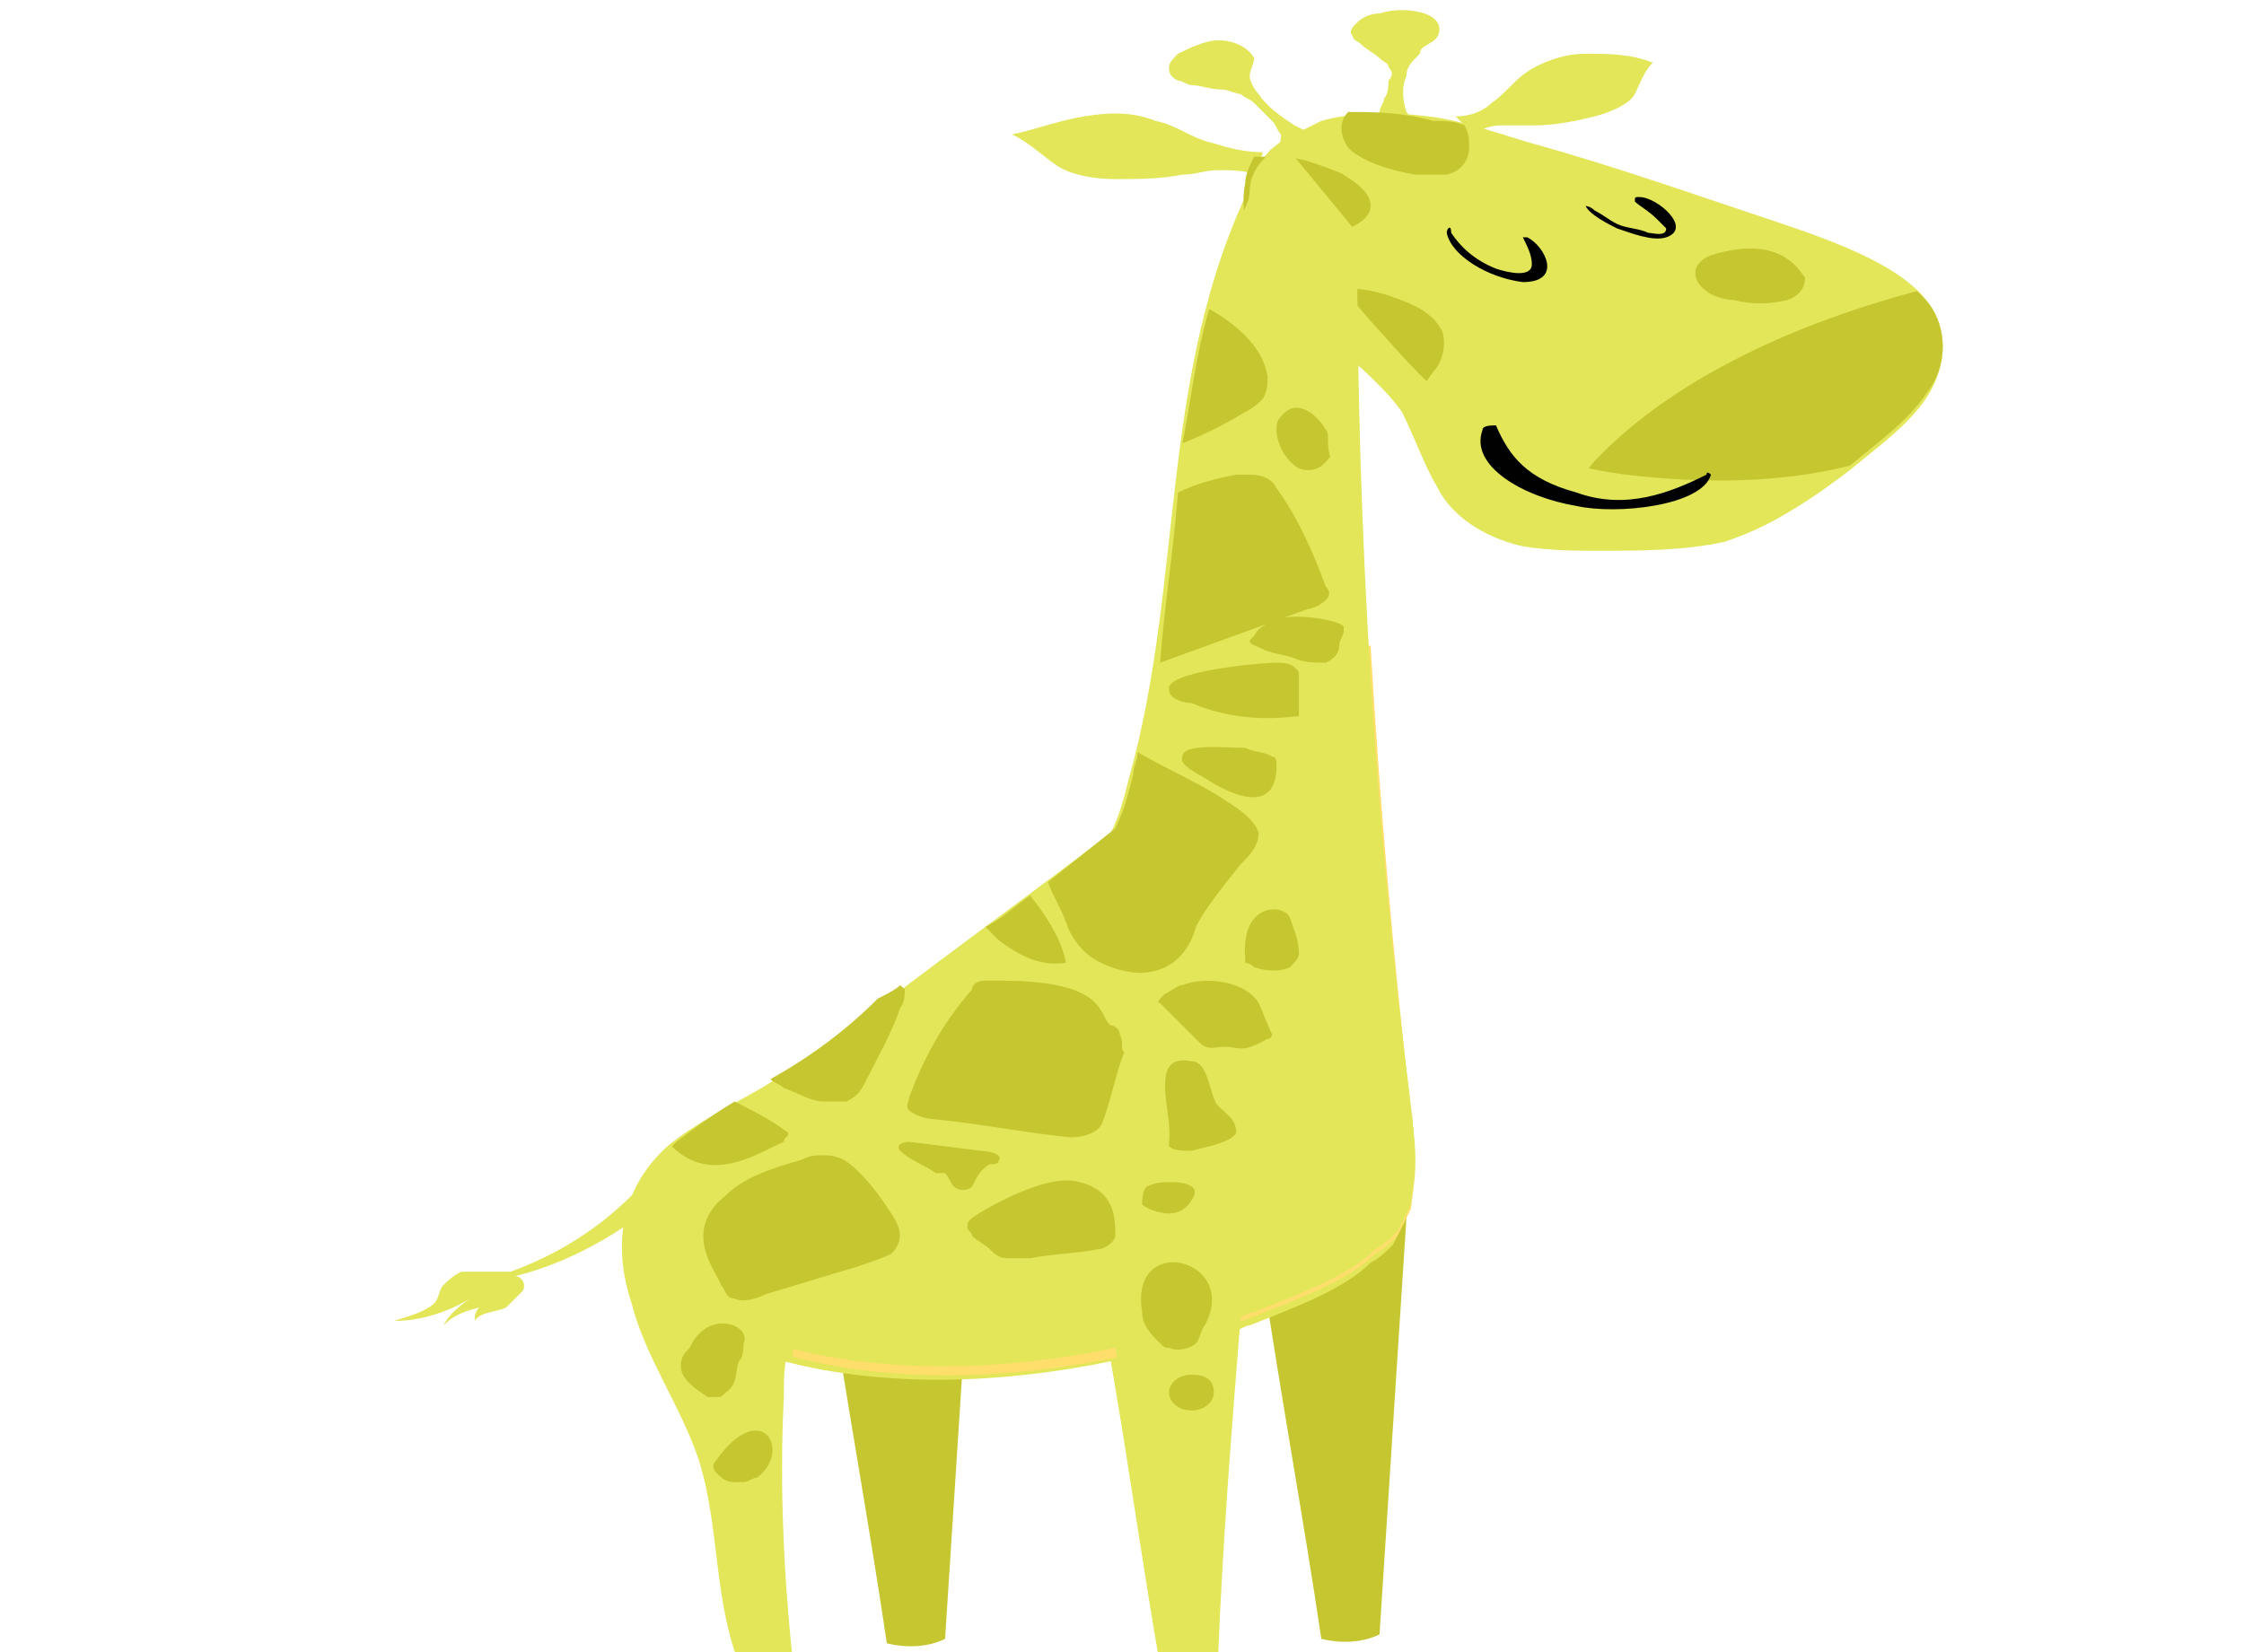 <?xml version="1.0" encoding="utf-8"?>
<!-- Generator: Adobe Illustrator 27.3.1, SVG Export Plug-In . SVG Version: 6.00 Build 0)  -->
<svg version="1.1" id="safari" xmlns="http://www.w3.org/2000/svg" xmlns:xlink="http://www.w3.org/1999/xlink" x="0px" y="0px"
	 viewBox="0 0 50.1 36.9" style="enable-background:new 0 0 50.1 36.9;" xml:space="preserve">
<style type="text/css">
	.st0{fill:#E2E658;}
	.st1{fill:#C6C631;}
	.st2{fill:#FFDE6C;}
	.st3{fill:#010101;}
</style>
<g>
	<path class="st0" d="M27.2,0.9c-0.3,0-0.7,0.2-0.9,0.3c-0.1,0.1-0.2,0.2-0.2,0.3c0,0.1,0,0.2,0.2,0.3c0.1,0,0.2,0.1,0.3,0.1
		c0.2,0,0.4,0.1,0.7,0.1c0.1,0,0.3,0.1,0.4,0.1c0.1,0.1,0.2,0.1,0.3,0.2c0.1,0.1,0.3,0.3,0.4,0.4c0.1,0.1,0.1,0.2,0.2,0.3
		c0,0.1,0,0.2-0.1,0.3L29.5,3c-0.2,0-0.4-0.1-0.6-0.2c-0.3-0.2-0.6-0.4-0.8-0.7C28,2,27.9,1.8,27.9,1.7c0-0.1,0.1-0.3,0.1-0.4
		C27.9,1.1,27.6,0.9,27.2,0.9L27.2,0.9z"/>
	<path class="st0" d="M35.4,1.2c-0.5,0-1,0.2-1.3,0.4c-0.3,0.2-0.5,0.5-0.8,0.7c-0.2,0.2-0.5,0.3-0.8,0.3l0.4,0.4
		c0.1-0.1,0.4-0.2,0.6-0.2c0.3,0,0.5,0,0.8,0c0.4,0,0.9-0.1,1.3-0.2c0.4-0.1,0.8-0.3,0.9-0.5s0.2-0.5,0.4-0.7
		C36.4,1.2,35.9,1.2,35.4,1.2L35.4,1.2z"/>
	<path class="st0" d="M43.2,7c-0.5-1-2.2-1.6-3.7-2.1c-1.8-0.6-3.5-1.2-5.3-1.7c-0.7-0.2-1.5-0.5-2.3-0.6c-0.8-0.1-1.7-0.1-2.4,0.1
		l-0.8,0.4c-0.5,0.3-0.7,0.7-0.8,1.1c-0.1,0.6,0.1,1.3,0.5,1.9c0.7,1.1,2.2,2,2.9,3c0.3,0.6,0.5,1.2,0.8,1.7c0.3,0.6,1,1.1,1.9,1.3
		c0.6,0.1,1.2,0.1,1.7,0.1c0.9,0,1.9,0,2.8-0.2c1.2-0.3,2-0.9,2.8-1.5c0.6-0.5,1.3-1,1.7-1.6C43.4,8.3,43.5,7.6,43.2,7L43.2,7z"/>
	<path class="st0" d="M31.8,0.3c-0.3-0.1-0.7-0.1-1,0c-0.2,0-0.4,0.1-0.5,0.2c-0.1,0.1-0.2,0.2-0.1,0.3c0,0.1,0.1,0.1,0.2,0.2
		c0.1,0.1,0.3,0.2,0.4,0.3c0.1,0.1,0.2,0.1,0.2,0.2c0.1,0.1,0.1,0.2,0,0.3c0,0.1,0,0.3-0.1,0.4c0,0.1-0.1,0.2-0.1,0.3
		c-0.1,0.1-0.2,0.2-0.4,0.2l1.3,0.1c-0.2-0.1-0.2-0.2-0.3-0.3c-0.1-0.3-0.1-0.6,0-0.8c0-0.2,0.1-0.3,0.3-0.5C31.7,1,32,1,32.1,0.8
		C32.2,0.6,32.1,0.4,31.8,0.3L31.8,0.3z"/>
	<path class="st1" d="M28.2,28.5c0.4,2.7,0.9,5.4,1.3,8.1c0.4,0.1,0.9,0.1,1.3-0.1c0.2-3.1,0.4-6.2,0.6-9.3L28.2,28.5L28.2,28.5z"/>
	<path class="st1" d="M18.5,28.6c0.4,2.7,0.9,5.4,1.3,8.1c0.4,0.1,0.9,0.1,1.3-0.1c0.2-3.1,0.4-6.2,0.6-9.3L18.5,28.6L18.5,28.6z"/>
	<path class="st0" d="M24.2,2.6c0.6-0.1,1.1-0.1,1.6,0.1c0.5,0.1,0.8,0.4,1.3,0.5c0.3,0.1,0.7,0.2,1.1,0.2L28,3.9
		c-0.2-0.1-0.5-0.1-0.8-0.1c-0.3,0-0.5,0.1-0.8,0.1c-0.5,0.1-1,0.1-1.5,0.1s-1-0.1-1.3-0.3c-0.3-0.2-0.6-0.5-1-0.7
		C23.1,2.9,23.6,2.7,24.2,2.6L24.2,2.6z"/>
	<path class="st0" d="M25.4,3.2c0.3,0.1,0.6,0.2,0.8,0.3c0.3,0.1,0.6,0.2,0.9,0.2c0,0-1.3,0.1-1.9,0.2c-0.3,0-0.6,0-0.8-0.1
		c-0.4-0.1-0.8-0.3-1.1-0.5c0,0-0.1-0.1-0.1-0.1C23.9,3,24.8,3,25.4,3.2L25.4,3.2z"/>
	<path class="st0" d="M31.5,24.8c-0.8-6.5-1.2-12.7-1.3-19.6l-1.4-1.7c0.1-0.1-0.1-0.2-0.3-0.2c-0.2,0-0.2,0.2-0.3,0.3
		c-2.4,4.4-1.7,9.2-3,13.8c-0.1,0.4-0.2,0.8-0.4,1.2c-1.7,1.3-3.5,2.6-5.2,3.9c-0.8,0.6-1.6,1.2-2.6,1.8c-0.7,0.4-1.5,0.8-2.1,1.3
		c-1.1,1-1.2,2.3-0.8,3.5c0.3,1.2,1.1,2.3,1.5,3.5c0.5,1.6,0.3,3.2,1,4.8c0.2,0.1,0.3,0.1,0.5,0.1c0.1,0,0.3,0,0.5-0.1
		c-0.2-1.9-0.3-3.9-0.2-5.9c0-0.4,0-0.7,0.1-1.1c2.3,0.6,4.9,0.5,7.3,0c0.4,2.3,0.7,4.5,1.1,6.8c0.4,0.1,0.9,0.2,1.2,0
		c0.1-2.5,0.3-5,0.5-7.5c0.1,0,0.2-0.1,0.3-0.1c1-0.4,2.1-0.8,2.7-1.4c0.2-0.1,0.4-0.3,0.5-0.4c0.1-0.2,0.2-0.4,0.3-0.6
		C31.7,26.3,31.6,25.5,31.5,24.8L31.5,24.8z"/>
	<path class="st2" d="M30.6,14.4c-0.3,0.3-0.5,0.6-0.6,1c-0.4,1.6-0.6,3.3-0.7,4.9c0,0.9,0.1,1.9,0,2.8c-0.1,1.5-0.5,2.9-1.2,4.4
		c-0.3,0.5-0.4,1.1-0.4,1.7c0,0.1,0,0.3,0,0.3c0.1,0,0.2-0.1,0.3-0.1c1-0.4,2.1-0.8,2.7-1.4c0.2-0.1,0.4-0.3,0.5-0.4
		c0.1-0.2,0.2-0.4,0.3-0.6c0.1-0.7,0.1-1.5,0-2.2C31.1,21.3,30.8,17.9,30.6,14.4L30.6,14.4z"/>
	<path class="st2" d="M20.5,29.5c-0.4,0.1-0.8,0.1-1.1,0.2c-0.6,0.1-1.2,0.2-1.7,0c0,0.2,0,0.4,0,0.6c0,0,0,0,0,0
		c2.3,0.6,4.9,0.5,7.3,0c0-0.1,0-0.1,0-0.2c0-0.6,0-1.1-0.1-1.7C23.6,28.9,22.1,29.2,20.5,29.5L20.5,29.5z"/>
	<path class="st1" d="M43.2,7c-0.1-0.2-0.2-0.3-0.4-0.5c-3,0.8-5.6,2.1-7.2,3.8c-0.5,0.6-1,1.2-0.9,1.8c0.3,0,0.7,0,1,0
		c0.9,0,1.9,0,2.8-0.2c1.2-0.3,2-0.9,2.8-1.5c0.6-0.5,1.3-1,1.7-1.6C43.4,8.3,43.5,7.6,43.2,7L43.2,7z"/>
	<path class="st1" d="M30.6,4.6c0-0.3-0.3-0.5-0.6-0.7c-0.2-0.1-0.5-0.2-0.8-0.3c-0.3-0.1-0.7-0.1-1.1-0.1c0,0-0.1,0-0.1,0
		c-0.1,0.2-0.2,0.4-0.2,0.6c-0.1,0.5,0,1,0.3,1.5c0.1,0,0.1,0,0.2,0c0.6,0,1.1-0.2,1.5-0.4C30.2,5.1,30.6,4.9,30.6,4.6z"/>
	<path class="st1" d="M30.1,2.5c-0.2,0.2-0.2,0.5,0,0.8c0.3,0.3,0.9,0.5,1.5,0.6c0.2,0,0.5,0,0.7,0c0.4-0.1,0.5-0.4,0.5-0.6
		c0-0.2,0-0.3-0.1-0.5c-0.2-0.1-0.5-0.1-0.7-0.1C31.3,2.5,30.6,2.5,30.1,2.5L30.1,2.5z"/>
	<path class="st1" d="M32.2,7.4C32,7,31.6,6.8,31,6.6c-0.6-0.2-1.2-0.2-1.7-0.1c-0.1,0-0.2,0-0.3,0.1c0,0-0.1,0.1,0,0.1
		c0.8,0.8,1.7,1.5,2.3,2.3c0,0,0,0.1,0.1,0.1c0.2-0.3,0.4-0.5,0.6-0.8C32.2,8.1,32.3,7.7,32.2,7.4L32.2,7.4z"/>
	<path class="st1" d="M38.2,5.7c-0.5,0.2-0.4,0.6-0.1,0.8c0.1,0.1,0.4,0.2,0.6,0.2c0.4,0.1,0.8,0.1,1.2,0c0.3-0.1,0.4-0.3,0.4-0.5
		C40.2,6.1,39.8,5.2,38.2,5.7L38.2,5.7z"/>
	<path class="st0" d="M30.3,5.2l-1.4-1.7c0.1-0.1-0.1-0.2-0.3-0.2c-0.2,0-0.2,0.2-0.3,0.3c-0.5,0.9-0.8,1.8-1.1,2.7
		c0.2,0.7,0.4,1.4,0.6,2.1c0.9,3.9,0.6,7.9,0.4,11.8c-0.1,2.8-0.3,5.7-1.8,8.4c-0.4,0.2-0.7-0.3-1-0.5c-0.5-0.3-1.4-0.1-2.1,0.1
		c-2.4,0.8-5.4,0.9-7.9,0.2c-0.4-0.1-0.8-0.3-1.1-0.5c-0.1-0.1-0.2-0.2-0.3-0.3c0,0.4,0.1,0.8,0.2,1.2c0.3,1.2,1.1,2.3,1.5,3.5
		c0.5,1.6,0.3,3.2,1,4.8c0.2,0.1,0.3,0.1,0.5,0.1c0.1,0,0.3,0,0.5-0.1c-0.2-1.9-0.3-3.9-0.2-5.9c0-0.4,0-0.7,0.1-1.1
		c2.3,0.6,4.9,0.5,7.3,0c0.4,2.3,0.7,4.5,1.1,6.8c0.4,0.1,0.9,0.2,1.2,0c0.1-2.5,0.3-5,0.5-7.5c0.1,0,0.2-0.1,0.3-0.1
		c1-0.4,2.1-0.8,2.7-1.4c0.2-0.1,0.4-0.3,0.5-0.4c0.1-0.2,0.2-0.4,0.3-0.6c0.1-0.7,0.1-1.5,0-2.2C30.7,18.3,30.3,12.1,30.3,5.2
		L30.3,5.2z"/>
	<path class="st1" d="M27.8,9.2C28,9.1,28.1,9,28.2,8.9c0.1-0.2,0.1-0.3,0.1-0.5c-0.1-0.6-0.6-1.1-1.3-1.5c-0.3,1-0.4,2-0.6,3
		C26.9,9.7,27.3,9.5,27.8,9.2z"/>
	<path class="st1" d="M28.5,10.9c-0.1-0.2-0.3-0.3-0.6-0.3c-0.1,0-0.2,0-0.3,0c-0.5,0.1-0.9,0.2-1.3,0.4c-0.1,1.3-0.3,2.5-0.4,3.8
		c1.1-0.4,2.2-0.8,3.3-1.2c0.1,0,0.3-0.1,0.4-0.2c0.1-0.1,0.1-0.2,0-0.3C29.3,12.3,29,11.6,28.5,10.9L28.5,10.9z"/>
	<path class="st1" d="M29.6,9.6c-0.1-0.2-0.6-0.8-1-0.3c-0.1,0.1-0.1,0.2-0.1,0.3c0,0.2,0.1,0.5,0.3,0.7c0.1,0.1,0.2,0.2,0.4,0.2
		c0.3,0,0.4-0.2,0.5-0.3C29.6,9.9,29.7,9.7,29.6,9.6L29.6,9.6z"/>
	<path class="st1" d="M29,15.1c0-0.1,0-0.1-0.1-0.2c-0.1-0.1-0.3-0.1-0.4-0.1c-0.4,0-2.5,0.2-2.4,0.6c0,0.2,0.3,0.3,0.5,0.3
		c0.7,0.3,1.5,0.4,2.3,0.3c0,0,0.1,0,0.1,0C29,16.1,29,16,29,16C29,15.7,29,15.4,29,15.1L29,15.1z"/>
	<path class="st1" d="M27.7,19.3c0.2-0.2,0.4-0.4,0.4-0.7c-0.1-0.3-0.4-0.5-0.7-0.7c-0.6-0.4-1.3-0.7-2-1.1c0,0.2-0.1,0.3-0.1,0.5
		c-0.1,0.4-0.2,0.8-0.4,1.2c-0.5,0.4-1,0.8-1.5,1.2c0.1,0.3,0.3,0.6,0.4,0.9c0.1,0.3,0.3,0.6,0.6,0.8c0.3,0.2,0.9,0.4,1.3,0.3
		c0.6-0.1,0.9-0.6,1-1C26.9,20.3,27.3,19.8,27.7,19.3L27.7,19.3z"/>
	<path class="st1" d="M28.8,20.5c-0.1-0.3-1.1-0.4-1,0.9c0,0,0,0.1,0,0.1s0.1,0,0.2,0.1c0.3,0.1,0.6,0.1,0.8,0
		c0.1-0.1,0.2-0.2,0.2-0.3C29,21,28.9,20.8,28.8,20.5L28.8,20.5z"/>
	<path class="st1" d="M27.2,24.7c-0.2-0.2-0.2-1-0.6-1c-1-0.2-0.4,1.2-0.5,1.8c0,0,0,0.1,0,0.1c0.1,0.1,0.3,0.1,0.5,0.1
		c0.4-0.1,0.9-0.2,1-0.4C27.6,25,27.4,24.9,27.2,24.7L27.2,24.7z"/>
	<path class="st1" d="M22.3,21c0.4,0.3,0.9,0.6,1.5,0.5c-0.1-0.5-0.4-1-0.8-1.5c-0.3,0.2-0.6,0.5-1,0.7C22.1,20.8,22.2,20.9,22.3,21
		z"/>
	<path class="st1" d="M25,23.1c0-0.1-0.1-0.2-0.2-0.2c-0.3-0.2,0-1-2.5-1c-0.1,0-0.2,0-0.3,0c-0.2,0-0.3,0.1-0.3,0.2
		c-0.7,0.8-1.1,1.6-1.4,2.4c0,0.1-0.1,0.2,0,0.3c0.1,0.1,0.4,0.2,0.6,0.2c1,0.1,2,0.3,3,0.4c0.3,0,0.6-0.1,0.7-0.3l0,0
		c0.2-0.5,0.3-1.1,0.5-1.6C25,23.4,25.1,23.3,25,23.1z"/>
	<path class="st1" d="M17.2,24.1c0.1,0.1,0.2,0.1,0.3,0.2c0.3,0.1,0.6,0.3,0.9,0.3c0.2,0,0.3,0,0.5,0c0.2-0.1,0.3-0.2,0.4-0.4
		c0.3-0.6,0.6-1.1,0.8-1.7c0.1-0.1,0.1-0.3,0.1-0.4c0,0-0.1-0.1-0.1-0.1c-0.1,0.1-0.3,0.2-0.5,0.3C18.9,23,18.1,23.6,17.2,24.1
		L17.2,24.1z"/>
	<path class="st1" d="M19.9,27.1c-0.2-0.3-0.4-0.6-0.7-0.9c-0.2-0.2-0.4-0.4-0.8-0.4c-0.2,0-0.3,0-0.5,0.1c-0.7,0.2-1.3,0.4-1.7,0.8
		c-1,0.8-0.2,1.7-0.1,2c0.1,0.1,0.1,0.3,0.3,0.3c0.2,0.1,0.5,0,0.7-0.1c0.7-0.2,1.3-0.4,2-0.6c0.3-0.1,0.6-0.2,0.8-0.3
		C20.2,27.7,20.1,27.4,19.9,27.1L19.9,27.1z"/>
	<path class="st1" d="M24.1,26.4c-0.6-0.2-1.8,0.4-2.4,0.8c-0.1,0.1-0.1,0.1-0.1,0.2c0,0.1,0.1,0.1,0.1,0.2c0.1,0.1,0.3,0.2,0.4,0.3
		c0.1,0.1,0.2,0.2,0.4,0.2c0.1,0,0.3,0,0.5,0c0.5-0.1,1-0.1,1.5-0.2c0.2,0,0.4-0.2,0.4-0.3C24.9,27.2,24.9,26.6,24.1,26.4L24.1,26.4
		z"/>
	<path class="st0" d="M14.1,26.7c-0.7,0.7-1.6,1.3-2.7,1.7c-0.3,0-0.5,0-0.8,0c-0.1,0-0.2,0-0.3,0c-0.2,0.1-0.3,0.2-0.4,0.3
		c-0.1,0.1-0.1,0.3-0.2,0.4c-0.2,0.2-0.6,0.3-0.9,0.4c0.6,0,1.2-0.2,1.7-0.5c-0.3,0.2-0.5,0.4-0.6,0.6c0.2-0.2,0.4-0.3,0.8-0.4
		c-0.1,0.1-0.1,0.2-0.1,0.3c0.1-0.2,0.5-0.2,0.7-0.3c0.1-0.1,0.2-0.2,0.3-0.3c0.1-0.1,0.1-0.1,0.1-0.2c0-0.1-0.1-0.2-0.2-0.2l0,0
		c1.2-0.3,2.2-0.9,3-1.5l0.3-1C14.5,26.2,14.3,26.5,14.1,26.7L14.1,26.7z"/>
	<path class="st1" d="M25.5,29.3c0,0.3,0.2,0.5,0.4,0.7c0.1,0.1,0.1,0.1,0.2,0.1c0.2,0.1,0.5,0,0.6-0.1c0.1-0.1,0.1-0.3,0.2-0.4
		C27.7,28.1,25.2,27.5,25.5,29.3L25.5,29.3z"/>
	<path class="st1" d="M16.6,30c0.2-0.4-0.8-0.8-1.2,0.1c-0.1,0.1-0.2,0.2-0.2,0.4c0,0.3,0.3,0.5,0.6,0.7c0.1,0,0.1,0,0.2,0
		c0.1,0,0.1,0,0.2-0.1c0.3-0.2,0.2-0.5,0.3-0.7C16.6,30.3,16.6,30.1,16.6,30L16.6,30z"/>
	<path class="st1" d="M16,32.6c-0.1,0.1-0.1,0.2,0,0.3s0.2,0.2,0.4,0.2c0.1,0,0.1,0,0.2,0c0.1,0,0.2-0.1,0.3-0.1
		C17.7,32.4,17,31.2,16,32.6L16,32.6z"/>
	<path class="st1" d="M26.2,26.4c-0.2,0-0.4,0-0.6,0.1c-0.1,0.1-0.1,0.3-0.1,0.4c0.1,0.1,0.4,0.2,0.6,0.2c0.2,0,0.4-0.1,0.5-0.3
		C26.9,26.4,26.2,26.4,26.2,26.4z"/>
	<path class="st1" d="M17.6,25.3C17.6,25.3,17.6,25.3,17.6,25.3c-0.4-0.3-0.8-0.5-1.2-0.7c-0.5,0.3-0.9,0.6-1.3,0.9
		c0,0-0.1,0.1-0.1,0.1c0.9,0.9,2,0.1,2.5-0.1C17.5,25.4,17.6,25.4,17.6,25.3z"/>
	<path class="st1" d="M20.9,26.2c-0.3-0.2-0.6-0.3-0.8-0.5c-0.1-0.1,0-0.2,0.2-0.2l1.6,0.2c0.2,0,0.5,0.1,0.4,0.2
		c0,0.1-0.1,0.1-0.2,0.1c-0.2,0.1-0.3,0.3-0.4,0.5c-0.1,0.1-0.3,0.1-0.4,0c-0.1-0.1-0.1-0.2-0.2-0.3"/>
	<path class="st1" d="M26.4,22c-0.1,0-0.2,0.1-0.4,0.2c-0.1,0.1-0.2,0.2-0.1,0.2l0.9,0.9c0.1,0.1,0.2,0.1,0.3,0.1
		c0.6-0.1,0.5,0.2,1.2-0.2c0.1,0,0.1-0.1,0.1-0.1c-0.1-0.2-0.2-0.5-0.3-0.7C27.8,21.9,26.9,21.8,26.4,22L26.4,22z"/>
	<path class="st1" d="M28.4,16.9c-0.1-0.1-0.4-0.1-0.6-0.2c-0.5,0-1.4-0.1-1.4,0.2c-0.1,0.2,0.4,0.4,0.7,0.6
		c1.4,0.8,1.4-0.2,1.4-0.4C28.5,17,28.5,16.9,28.4,16.9z"/>
	<path class="st1" d="M30,14c0-0.1-0.8-0.3-1.4-0.2c-0.3,0.1-0.5,0.2-0.6,0.4c0,0-0.1,0.1-0.1,0.1c0,0.1,0.1,0.1,0.3,0.2
		c0.2,0.1,0.4,0.1,0.7,0.2c0.2,0.1,0.5,0.1,0.7,0.1c0.2-0.1,0.3-0.2,0.3-0.4c0-0.1,0.1-0.2,0.1-0.3C30,14.1,30,14,30,14L30,14z"/>
	<path class="st1" d="M27.1,31.1c0,0.2-0.2,0.4-0.5,0.4s-0.5-0.2-0.5-0.4s0.2-0.4,0.5-0.4S27.1,30.8,27.1,31.1z"/>
	<path class="st0" d="M34.7,2c-0.2,0.1-0.4,0.3-0.6,0.4c-0.2,0.1-0.4,0.3-0.7,0.3c0,0,1.2-0.2,1.7-0.3c0.2-0.1,0.5-0.1,0.7-0.2
		c0.3-0.2,0.5-0.4,0.6-0.7c0,0,0-0.1,0.1-0.1C35.8,1.5,35.1,1.7,34.7,2z"/>
	<path class="st0" d="M41.3,10.4C41.3,10.4,41.3,10.4,41.3,10.4c-1.6,0.4-3.3,0.4-5,0.2c-0.8-0.1-1.6-0.3-2.2-0.6
		c-1.5-0.6-2.4-1.6-3.2-2.5c-1.2-1.3-2.2-2.7-2.4-4.2c-0.4,0.3-0.6,0.6-0.6,1c-0.1,0.6,0.1,1.3,0.5,1.9c0.7,1.1,2.2,2,2.9,3
		c0.3,0.6,0.5,1.2,0.8,1.7c0.3,0.6,1,1.1,1.9,1.3c0.6,0.1,1.2,0.1,1.7,0.1c0.9,0,1.9,0,2.8-0.2C39.7,11.7,40.5,11.1,41.3,10.4
		L41.3,10.4z"/>
	<path class="st3" d="M33.1,9.6c-0.3,0.8,0.9,1.5,2.1,1.7c0.9,0.2,2.8,0,3-0.7c0,0-0.1-0.1-0.1,0c-0.8,0.4-1.8,0.8-2.9,0.4
		c-1.1-0.3-1.5-0.8-1.8-1.5C33.3,9.5,33.1,9.5,33.1,9.6L33.1,9.6L33.1,9.6z"/>
	<path class="st3" d="M32.3,5.2c0.1,0.5,0.9,1,1.7,1.1c0.9,0,0.5-0.8,0.1-1c-0.1,0-0.1,0-0.1,0c0.1,0.2,0.2,0.4,0.2,0.6
		c0,0.3-0.5,0.2-0.8,0.1c-0.5-0.2-0.8-0.5-1-0.8C32.4,5,32.3,5.1,32.3,5.2L32.3,5.2L32.3,5.2z"/>
	<path class="st3" d="M35.4,4.6c0.1,0.2,0.5,0.4,0.7,0.5c0.3,0.1,0.8,0.3,1.1,0.2c0.6-0.2-0.2-0.9-0.6-0.9c-0.1,0-0.1,0-0.1,0.1
		c0.1,0.1,0.3,0.2,0.5,0.4c0.1,0.1,0.2,0.2,0.2,0.2c0,0.2-0.3,0.1-0.4,0.1c-0.2-0.1-0.5-0.1-0.7-0.2c-0.2-0.1-0.3-0.2-0.5-0.3
		C35.5,4.6,35.4,4.6,35.4,4.6L35.4,4.6L35.4,4.6z"/>
</g>
</svg>
